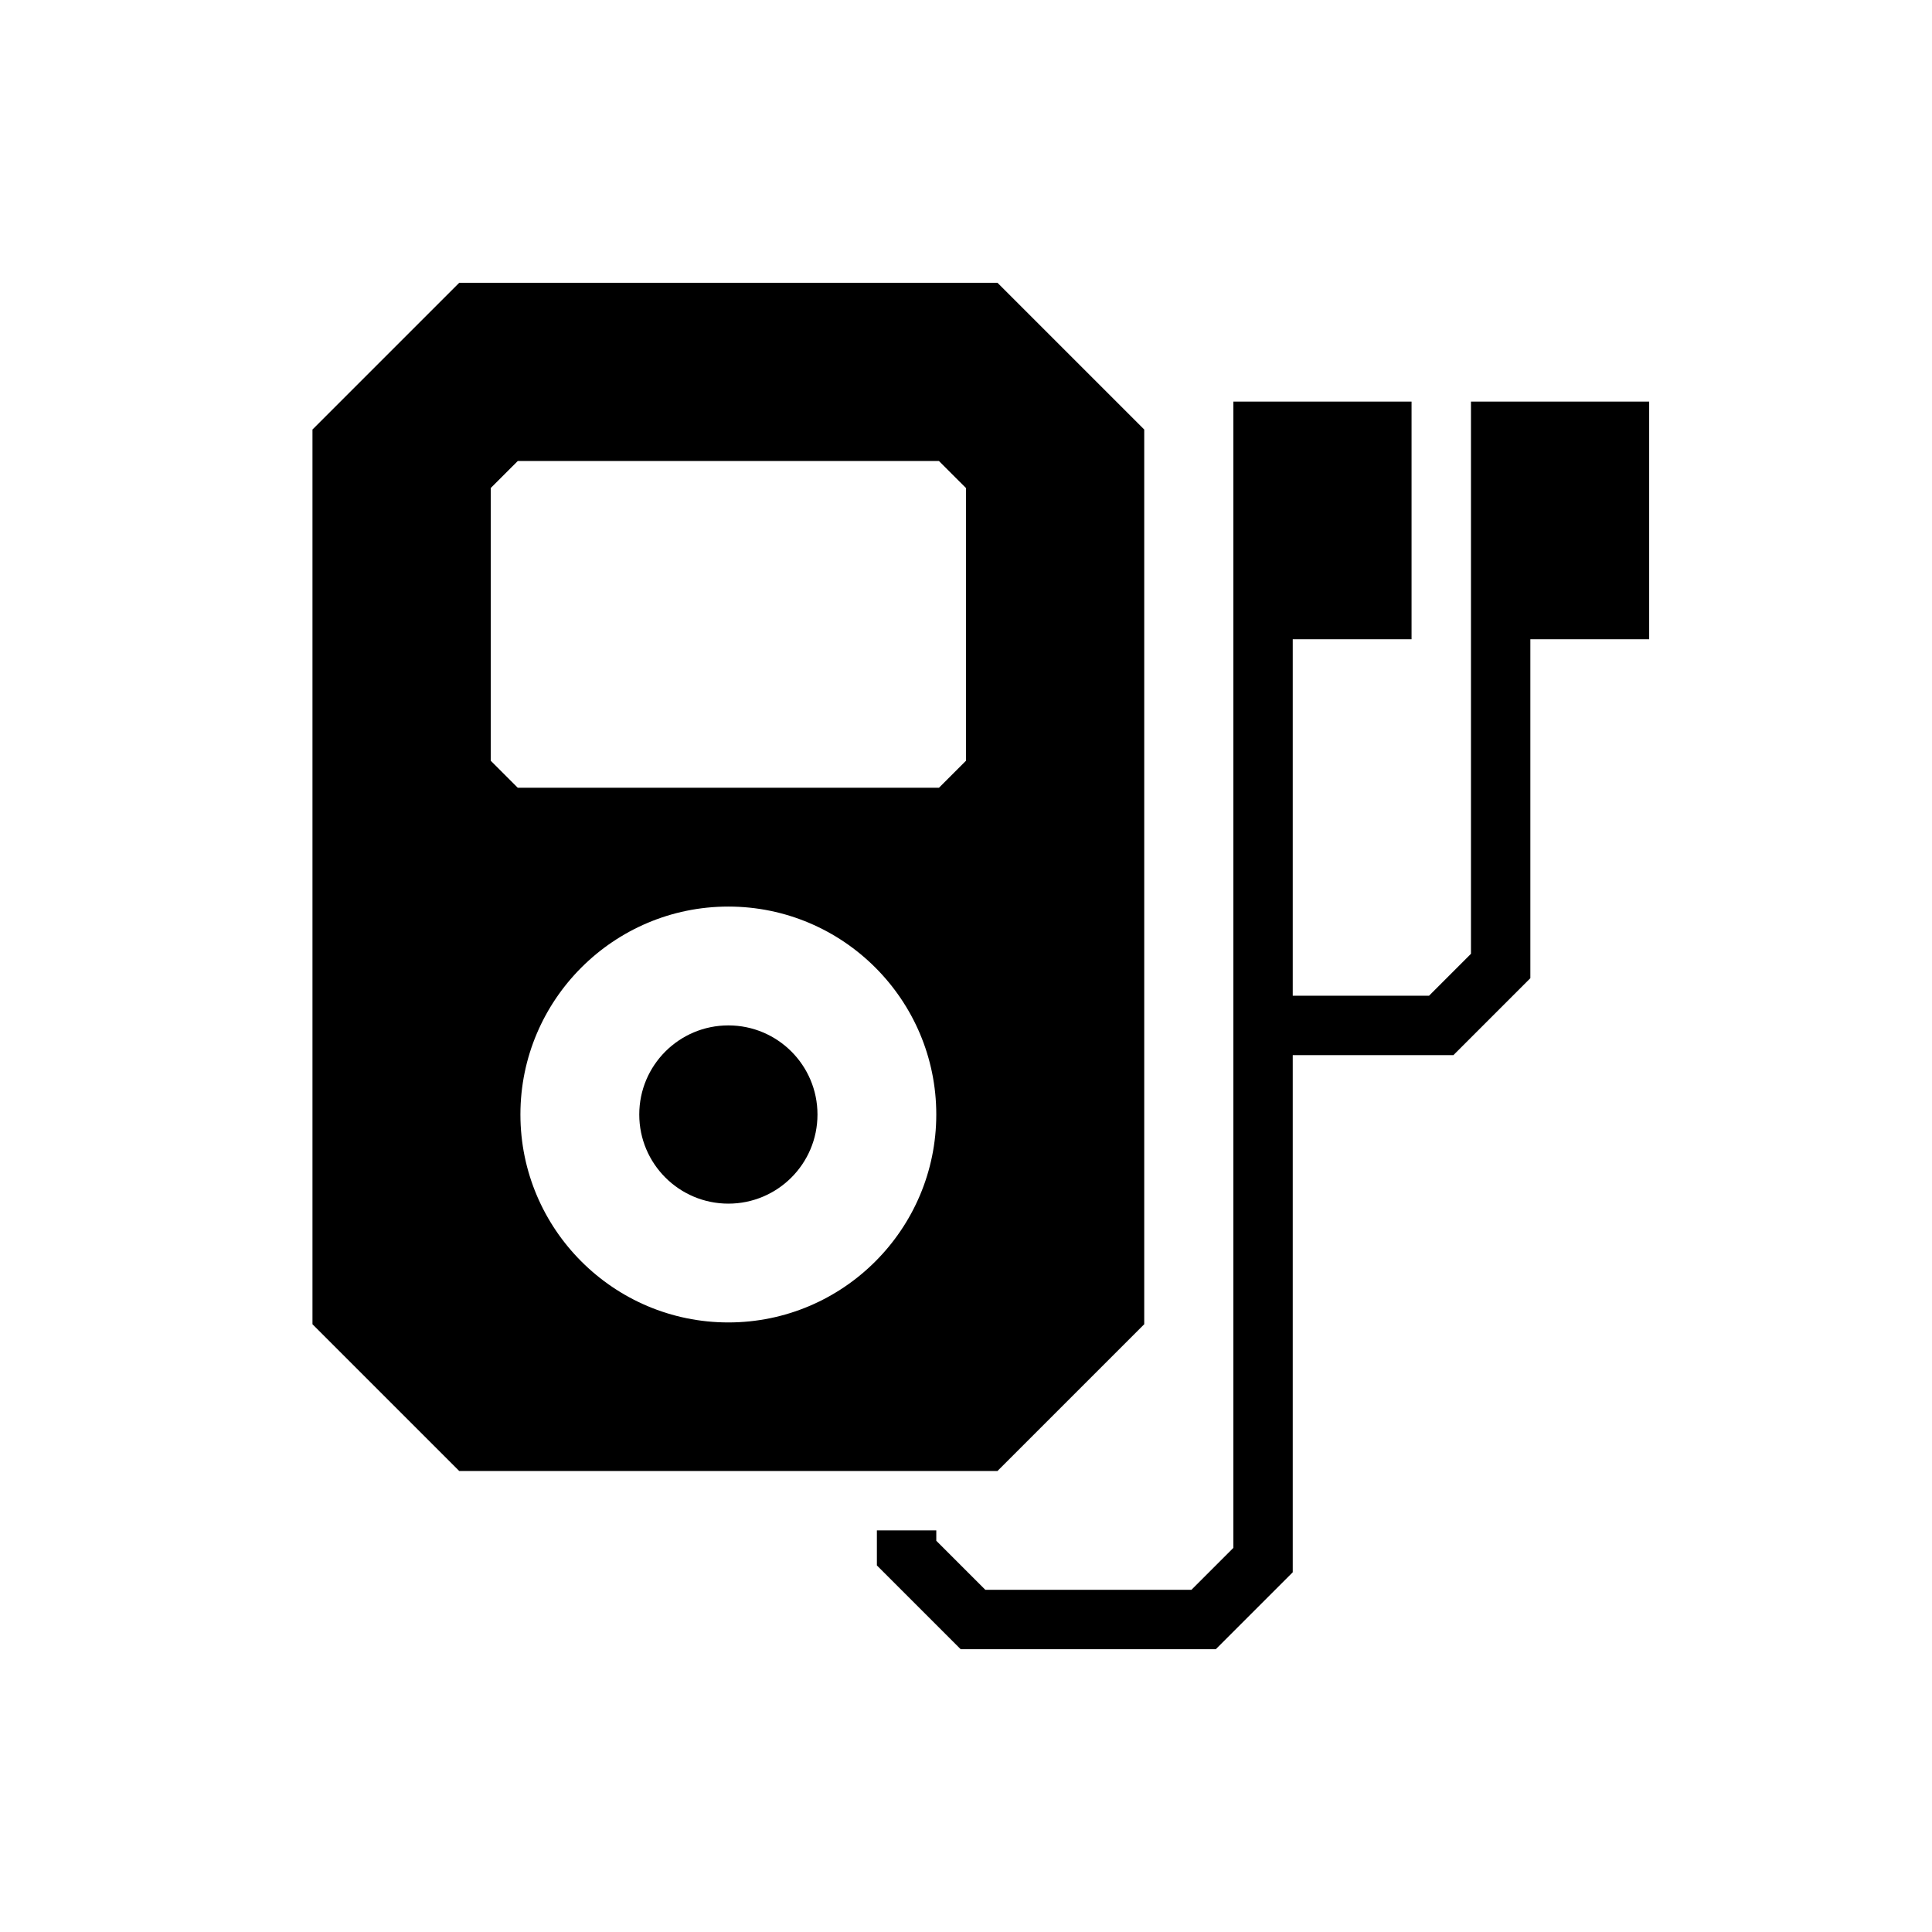 <?xml version="1.0" encoding="UTF-8"?>
<!-- Uploaded to: ICON Repo, www.iconrepo.com, Generator: ICON Repo Mixer Tools -->
<svg fill="#000000" width="800px" height="800px" version="1.1" viewBox="144 144 512 512" xmlns="http://www.w3.org/2000/svg">
 <g>
  <path d="m360.64 439.36c0 13.043-10.57 23.617-23.613 23.617-13.043 0-23.617-10.574-23.617-23.617s10.574-23.617 23.617-23.617c13.043 0 23.613 10.574 23.613 23.617"/>
  <path d="m408.34 218.94h-142.64l-38.891 38.887v237.11l38.891 38.891h142.64l38.891-38.891v-237.11zm-71.32 275.52c-30.387 0-55.105-24.719-55.105-55.105s24.719-55.105 55.105-55.105c30.387 0 55.105 24.719 55.105 55.105-0.004 30.391-24.719 55.105-55.105 55.105zm62.977-148.86-7.164 7.164h-111.62l-7.164-7.164v-72.266l7.164-7.16h111.62l7.164 7.16z"/>
  <path d="m470.85 250.43v303.78l-11.102 11.102h-54.629l-12.992-12.992v-2.754h-15.742v9.289l22.199 22.199h67.621l20.387-20.387v-247.26h31.488v-62.977z"/>
  <path d="m533.82 250.43v146.34l-11.102 11.102h-44.004v15.742h50.461l20.387-20.387v-89.82h31.488v-62.977z"/>
 </g>
</svg>